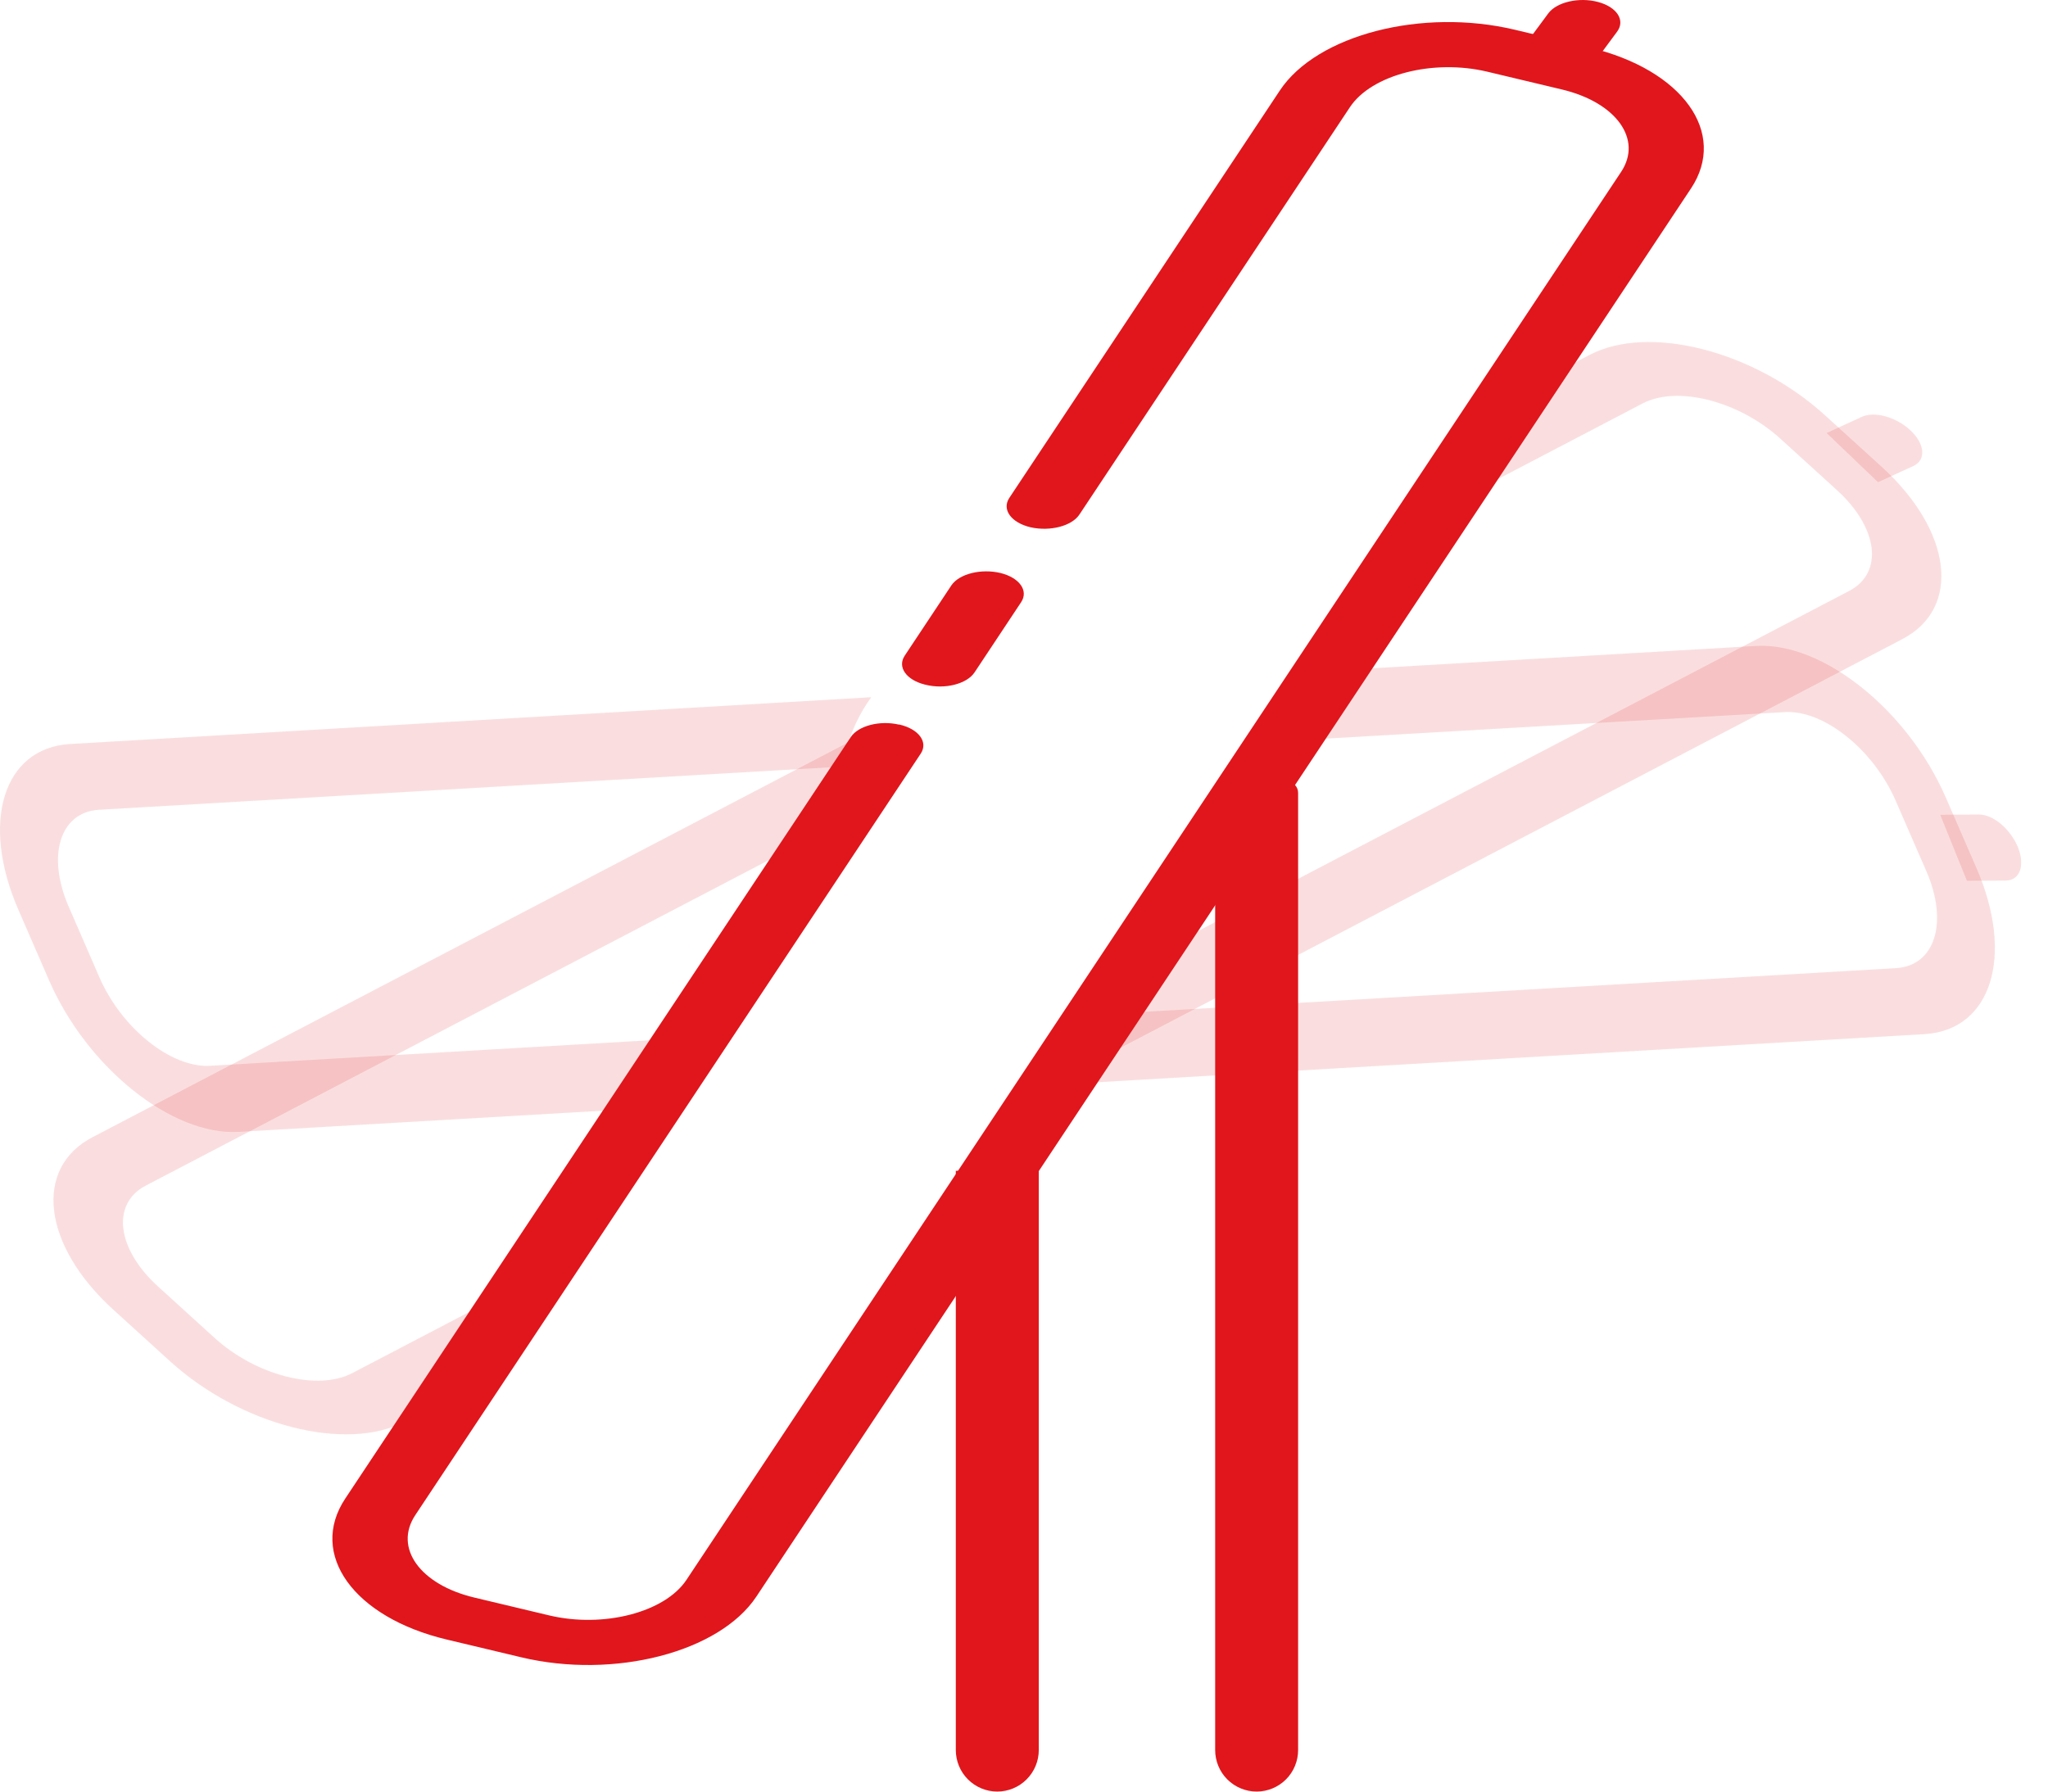 <svg width="64" height="56" viewBox="0 0 64 56" fill="none" xmlns="http://www.w3.org/2000/svg">
<g clip-path="url(#clip0)">
<g opacity="0.7">
<path opacity="0.2" d="M20.825 34.171C21.169 33.724 21.504 33.231 21.896 32.813C21.896 32.679 21.901 32.548 21.913 32.422L6.569 33.314C5.352 33.386 3.801 32.145 3.105 30.545L2.148 28.342C1.452 26.742 1.875 25.387 3.087 25.312L26.572 23.946C26.575 23.919 26.582 23.892 26.591 23.867L26.603 23.835C26.533 23.79 26.481 23.723 26.454 23.645C26.426 23.566 26.426 23.481 26.452 23.403C26.613 22.825 26.875 22.279 27.226 21.793L2.192 23.255C0.104 23.377 -0.618 25.696 0.574 28.436L1.531 30.638C2.722 33.378 5.377 35.501 7.461 35.379L20.842 34.601C20.79 34.542 20.759 34.467 20.756 34.389C20.753 34.311 20.778 34.233 20.825 34.171Z" fill="#E0161C"/>
<path opacity="0.2" d="M61.766 27.134L60.809 24.933C59.617 22.192 56.963 20.069 54.879 20.19L40.674 21.017C40.659 21.093 40.623 21.163 40.569 21.22C40.2 21.623 39.806 22.003 39.421 22.396C39.702 22.845 40.152 23.162 40.527 23.14L55.776 22.258C56.993 22.188 58.544 23.428 59.24 25.029L60.198 27.23C60.894 28.831 60.471 30.186 59.253 30.261L33.929 31.734C33.911 31.799 33.879 31.858 33.836 31.909C33.251 32.608 32.749 33.434 31.991 33.962L60.151 32.324C62.234 32.193 62.957 29.874 61.766 27.134Z" fill="#E0161C"/>
<path opacity="0.2" d="M63.062 26.485C62.831 25.916 62.285 25.456 61.843 25.459L60.631 25.467L61.466 27.532L62.678 27.524C63.12 27.52 63.291 27.055 63.062 26.485Z" fill="#E0161C"/>
</g>
<g opacity="0.7">
<path opacity="0.2" d="M15.619 42.584C15.783 42.342 15.953 42.105 16.126 41.87C16.183 41.709 16.231 41.542 16.285 41.393C16.395 41.09 16.549 40.805 16.741 40.547C17.073 40.106 17.505 39.756 17.857 39.339L11.004 42.922C9.923 43.487 8 42.994 6.708 41.821L4.934 40.207C3.643 39.033 3.473 37.624 4.553 37.06L27.477 25.08C27.409 25.059 27.347 25.02 27.298 24.968C27.249 24.917 27.214 24.853 27.196 24.784C27.178 24.715 27.179 24.642 27.197 24.573C27.215 24.503 27.251 24.44 27.301 24.389C27.555 24.133 27.877 23.964 28.192 23.795L28.479 23.642C28.395 23.422 28.359 23.186 28.375 22.95C27.968 23.063 27.589 23.207 27.476 23.232C27.375 23.255 27.269 23.239 27.178 23.188C27.088 23.136 27.02 23.053 26.988 22.954L2.888 35.547C1.038 36.514 1.33 38.927 3.539 40.935L5.314 42.549C7.524 44.557 10.816 45.402 12.665 44.43L15.582 42.905C15.562 42.852 15.556 42.796 15.562 42.74C15.569 42.685 15.588 42.631 15.619 42.584Z" fill="#E0161C"/>
<path opacity="0.2" d="M58.8 14.588L57.026 12.975C54.815 10.966 51.524 10.122 49.673 11.094L45.835 13.1C45.848 13.152 45.85 13.206 45.839 13.258C45.828 13.31 45.806 13.36 45.773 13.402C45.088 14.402 44.626 15.62 43.822 16.537L51.337 12.608C52.418 12.043 54.341 12.536 55.632 13.708L57.407 15.323C58.698 16.496 58.868 17.905 57.788 18.47L34.241 30.774C34.232 30.806 34.219 30.837 34.202 30.866C33.984 31.22 33.74 31.558 33.472 31.877C33.214 32.308 32.989 32.762 32.728 33.2C32.602 33.412 32.463 33.616 32.311 33.812C32.278 33.943 32.249 34.075 32.225 34.209L59.45 19.976C61.301 19.008 61.01 16.597 58.8 14.588Z" fill="#E0161C"/>
<path opacity="0.2" d="M59.715 13.464C59.27 13.038 58.584 12.844 58.182 13.029L57.081 13.535L58.688 15.073L59.79 14.567C60.193 14.383 60.158 13.889 59.715 13.464Z" fill="#E0161C"/>
</g>
<path d="M29.873 36.596H32.462V54.701C32.462 55.045 32.325 55.376 32.081 55.619C31.838 55.862 31.509 55.999 31.165 55.999C30.821 55.999 30.491 55.862 30.248 55.619C30.005 55.376 29.869 55.045 29.869 54.701V36.596H29.873Z" fill="#E0161C"/>
<path d="M38.331 24.426H40.21C40.304 24.426 40.395 24.463 40.462 24.53C40.529 24.597 40.566 24.688 40.566 24.783V54.701C40.566 55.045 40.43 55.376 40.187 55.619C39.944 55.862 39.614 55.999 39.27 55.999C38.926 55.999 38.597 55.862 38.353 55.619C38.11 55.376 37.974 55.045 37.974 54.701V24.783C37.974 24.688 38.011 24.597 38.078 24.53C38.145 24.463 38.236 24.426 38.331 24.426Z" fill="#E0161C"/>
<path d="M33.731 16.084L42.185 3.35C42.86 2.333 44.782 1.837 46.478 2.241L48.811 2.797C50.507 3.202 51.336 4.354 50.661 5.371L21.451 49.383C20.776 50.4 18.855 50.896 17.159 50.492L14.822 49.935C13.129 49.532 12.301 48.383 12.975 47.362L28.773 23.556C29.012 23.196 28.713 22.788 28.109 22.648H28.086C27.491 22.511 26.822 22.685 26.586 23.04L10.789 46.841C9.634 48.581 11.051 50.553 13.955 51.246L16.288 51.802C19.192 52.495 22.482 51.645 23.637 49.904L52.842 5.893C53.998 4.152 52.58 2.18 49.677 1.487L47.344 0.931C44.44 0.238 41.15 1.088 39.995 2.829L31.541 15.563C31.298 15.929 31.602 16.344 32.217 16.484C32.821 16.615 33.494 16.442 33.731 16.084Z" fill="#E0161C"/>
<path d="M29.728 18.301L28.272 20.495C28.037 20.85 28.317 21.25 28.898 21.397L28.92 21.402C29.521 21.555 30.213 21.381 30.454 21.018L31.91 18.823C32.148 18.465 31.862 18.058 31.267 17.911C30.665 17.765 29.97 17.935 29.728 18.301Z" fill="#E0161C"/>
<path d="M49.936 0.061C49.342 -0.097 48.648 0.064 48.384 0.418L47.663 1.393L49.813 1.965L50.534 0.99C50.798 0.635 50.53 0.218 49.936 0.061Z" fill="#E0161C"/>
</g>
<defs>
<clipPath id="clip0">
<rect width="63.168" height="56" fill="white"/>
</clipPath>
</defs>
</svg>
